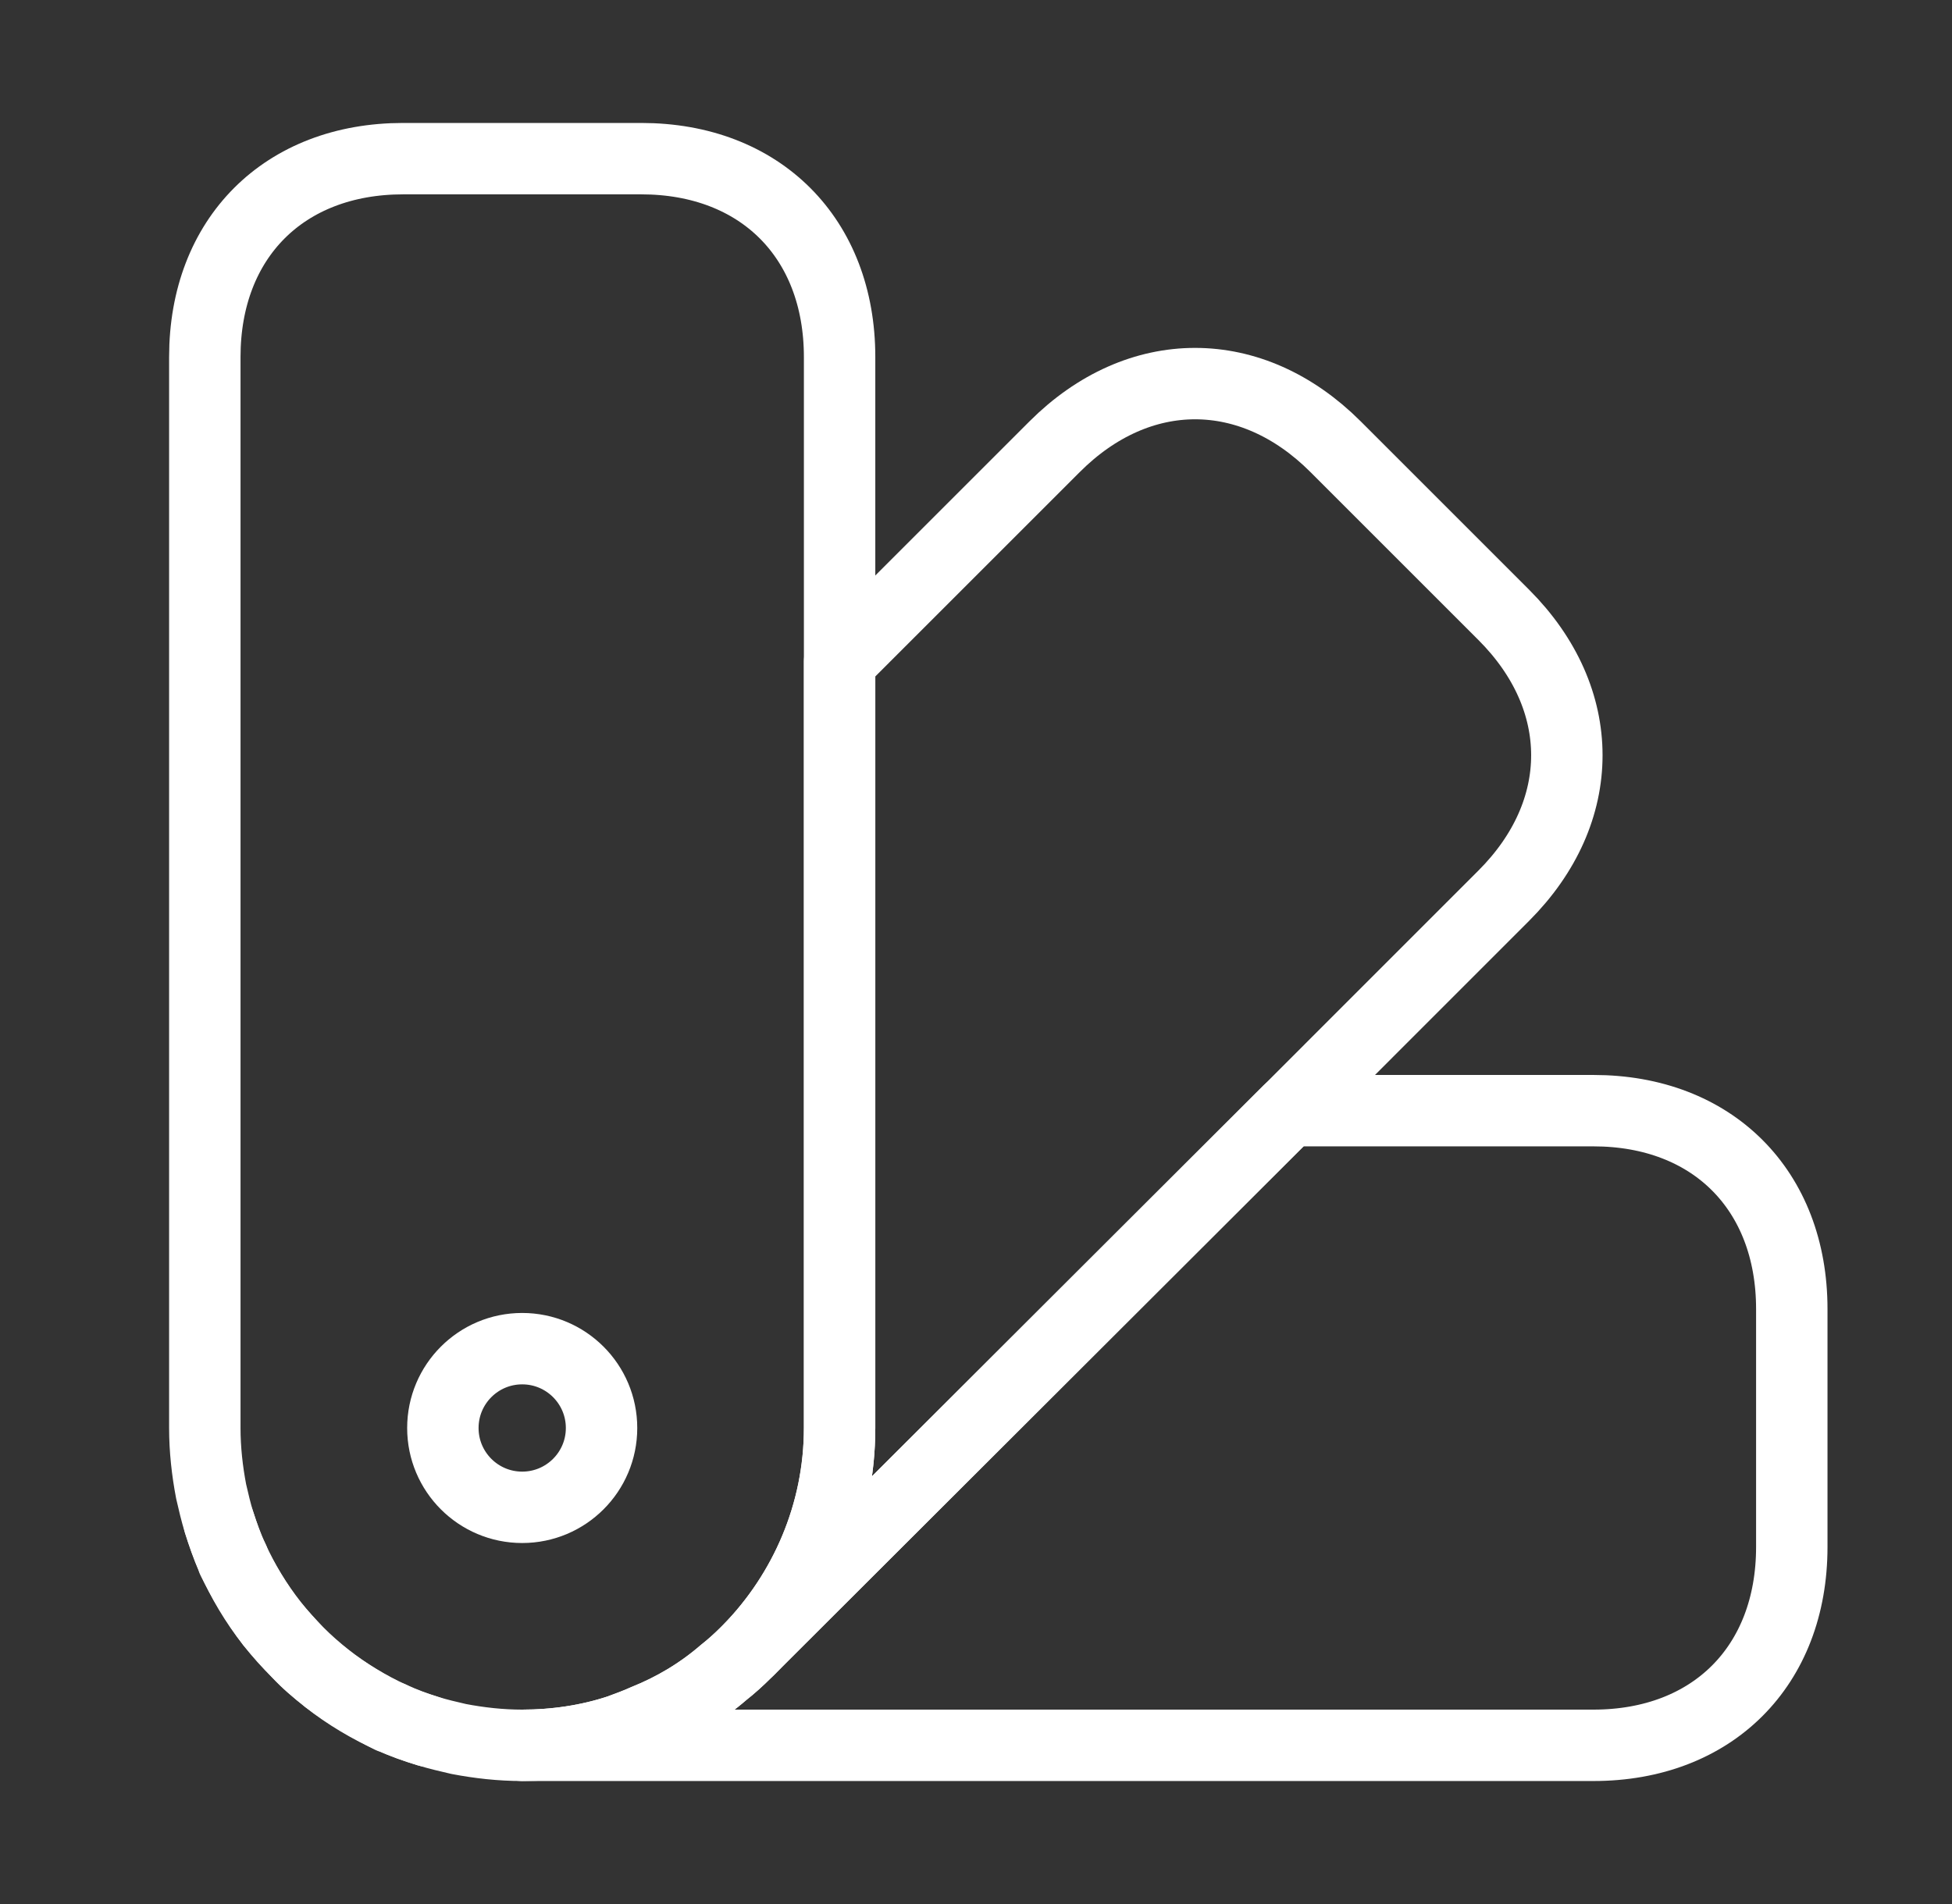 <svg width="41" height="40" viewBox="0 0 41 40" fill="none" xmlns="http://www.w3.org/2000/svg">
<rect x="0" y="0" width="41" height="40" fill="#333333" stroke="none"/>
<path d="M17.635 7.5V30C17.635 31.8 16.902 33.45 15.735 34.65L15.668 34.716C15.518 34.866 15.352 35.016 15.202 35.133C14.702 35.566 14.135 35.9 13.552 36.133C13.368 36.216 13.185 36.283 13.002 36.35C12.352 36.566 11.652 36.666 10.968 36.666C10.518 36.666 10.068 36.616 9.635 36.533C9.418 36.483 9.202 36.433 8.985 36.366C8.718 36.283 8.468 36.2 8.218 36.083C8.218 36.066 8.218 36.066 8.202 36.083C7.735 35.85 7.285 35.583 6.868 35.266L6.852 35.25C6.635 35.083 6.435 34.916 6.252 34.716C6.068 34.516 5.885 34.316 5.702 34.1C5.385 33.683 5.118 33.233 4.885 32.766C4.902 32.75 4.902 32.75 4.885 32.75C4.885 32.75 4.885 32.733 4.868 32.716C4.768 32.483 4.685 32.233 4.602 31.983C4.535 31.766 4.485 31.55 4.435 31.333C4.352 30.9 4.302 30.45 4.302 30V7.5C4.302 5 5.968 3.333 8.468 3.333H13.468C15.968 3.333 17.635 5 17.635 7.5Z" stroke="white" stroke-width="1.5" stroke-linecap="round" stroke-linejoin="round"/>
<path d="M37.635 27.5V32.5C37.635 35 35.969 36.666 33.469 36.666H10.969C11.652 36.666 12.352 36.566 13.002 36.35C13.185 36.283 13.369 36.216 13.552 36.133C14.135 35.9 14.702 35.566 15.202 35.133C15.352 35.016 15.519 34.866 15.669 34.716L15.735 34.65L27.069 23.333H33.469C35.969 23.333 37.635 25 37.635 27.5Z" stroke="white" stroke-width="1.5" stroke-linecap="round" stroke-linejoin="round"/>
<path d="M8.986 36.367C7.986 36.067 7.036 35.517 6.253 34.717C5.453 33.933 4.903 32.983 4.603 31.983C5.253 34.067 6.903 35.717 8.986 36.367Z" stroke="white" stroke-width="1.5" stroke-linecap="round" stroke-linejoin="round"/>
<path d="M31.585 18.817L27.069 23.334L15.735 34.65C16.902 33.45 17.635 31.8 17.635 30V13.9L22.152 9.384C23.919 7.617 26.285 7.617 28.052 9.384L31.585 12.917C33.352 14.684 33.352 17.05 31.585 18.817Z" stroke="white" stroke-width="1.5" stroke-linecap="round" stroke-linejoin="round"/>
<path d="M10.968 31.666C11.889 31.666 12.635 30.92 12.635 30C12.635 29.079 11.889 28.333 10.968 28.333C10.048 28.333 9.302 29.079 9.302 30C9.302 30.92 10.048 31.666 10.968 31.666Z" stroke="white" stroke-width="1.5" stroke-linecap="round" stroke-linejoin="round"/>
</svg>
